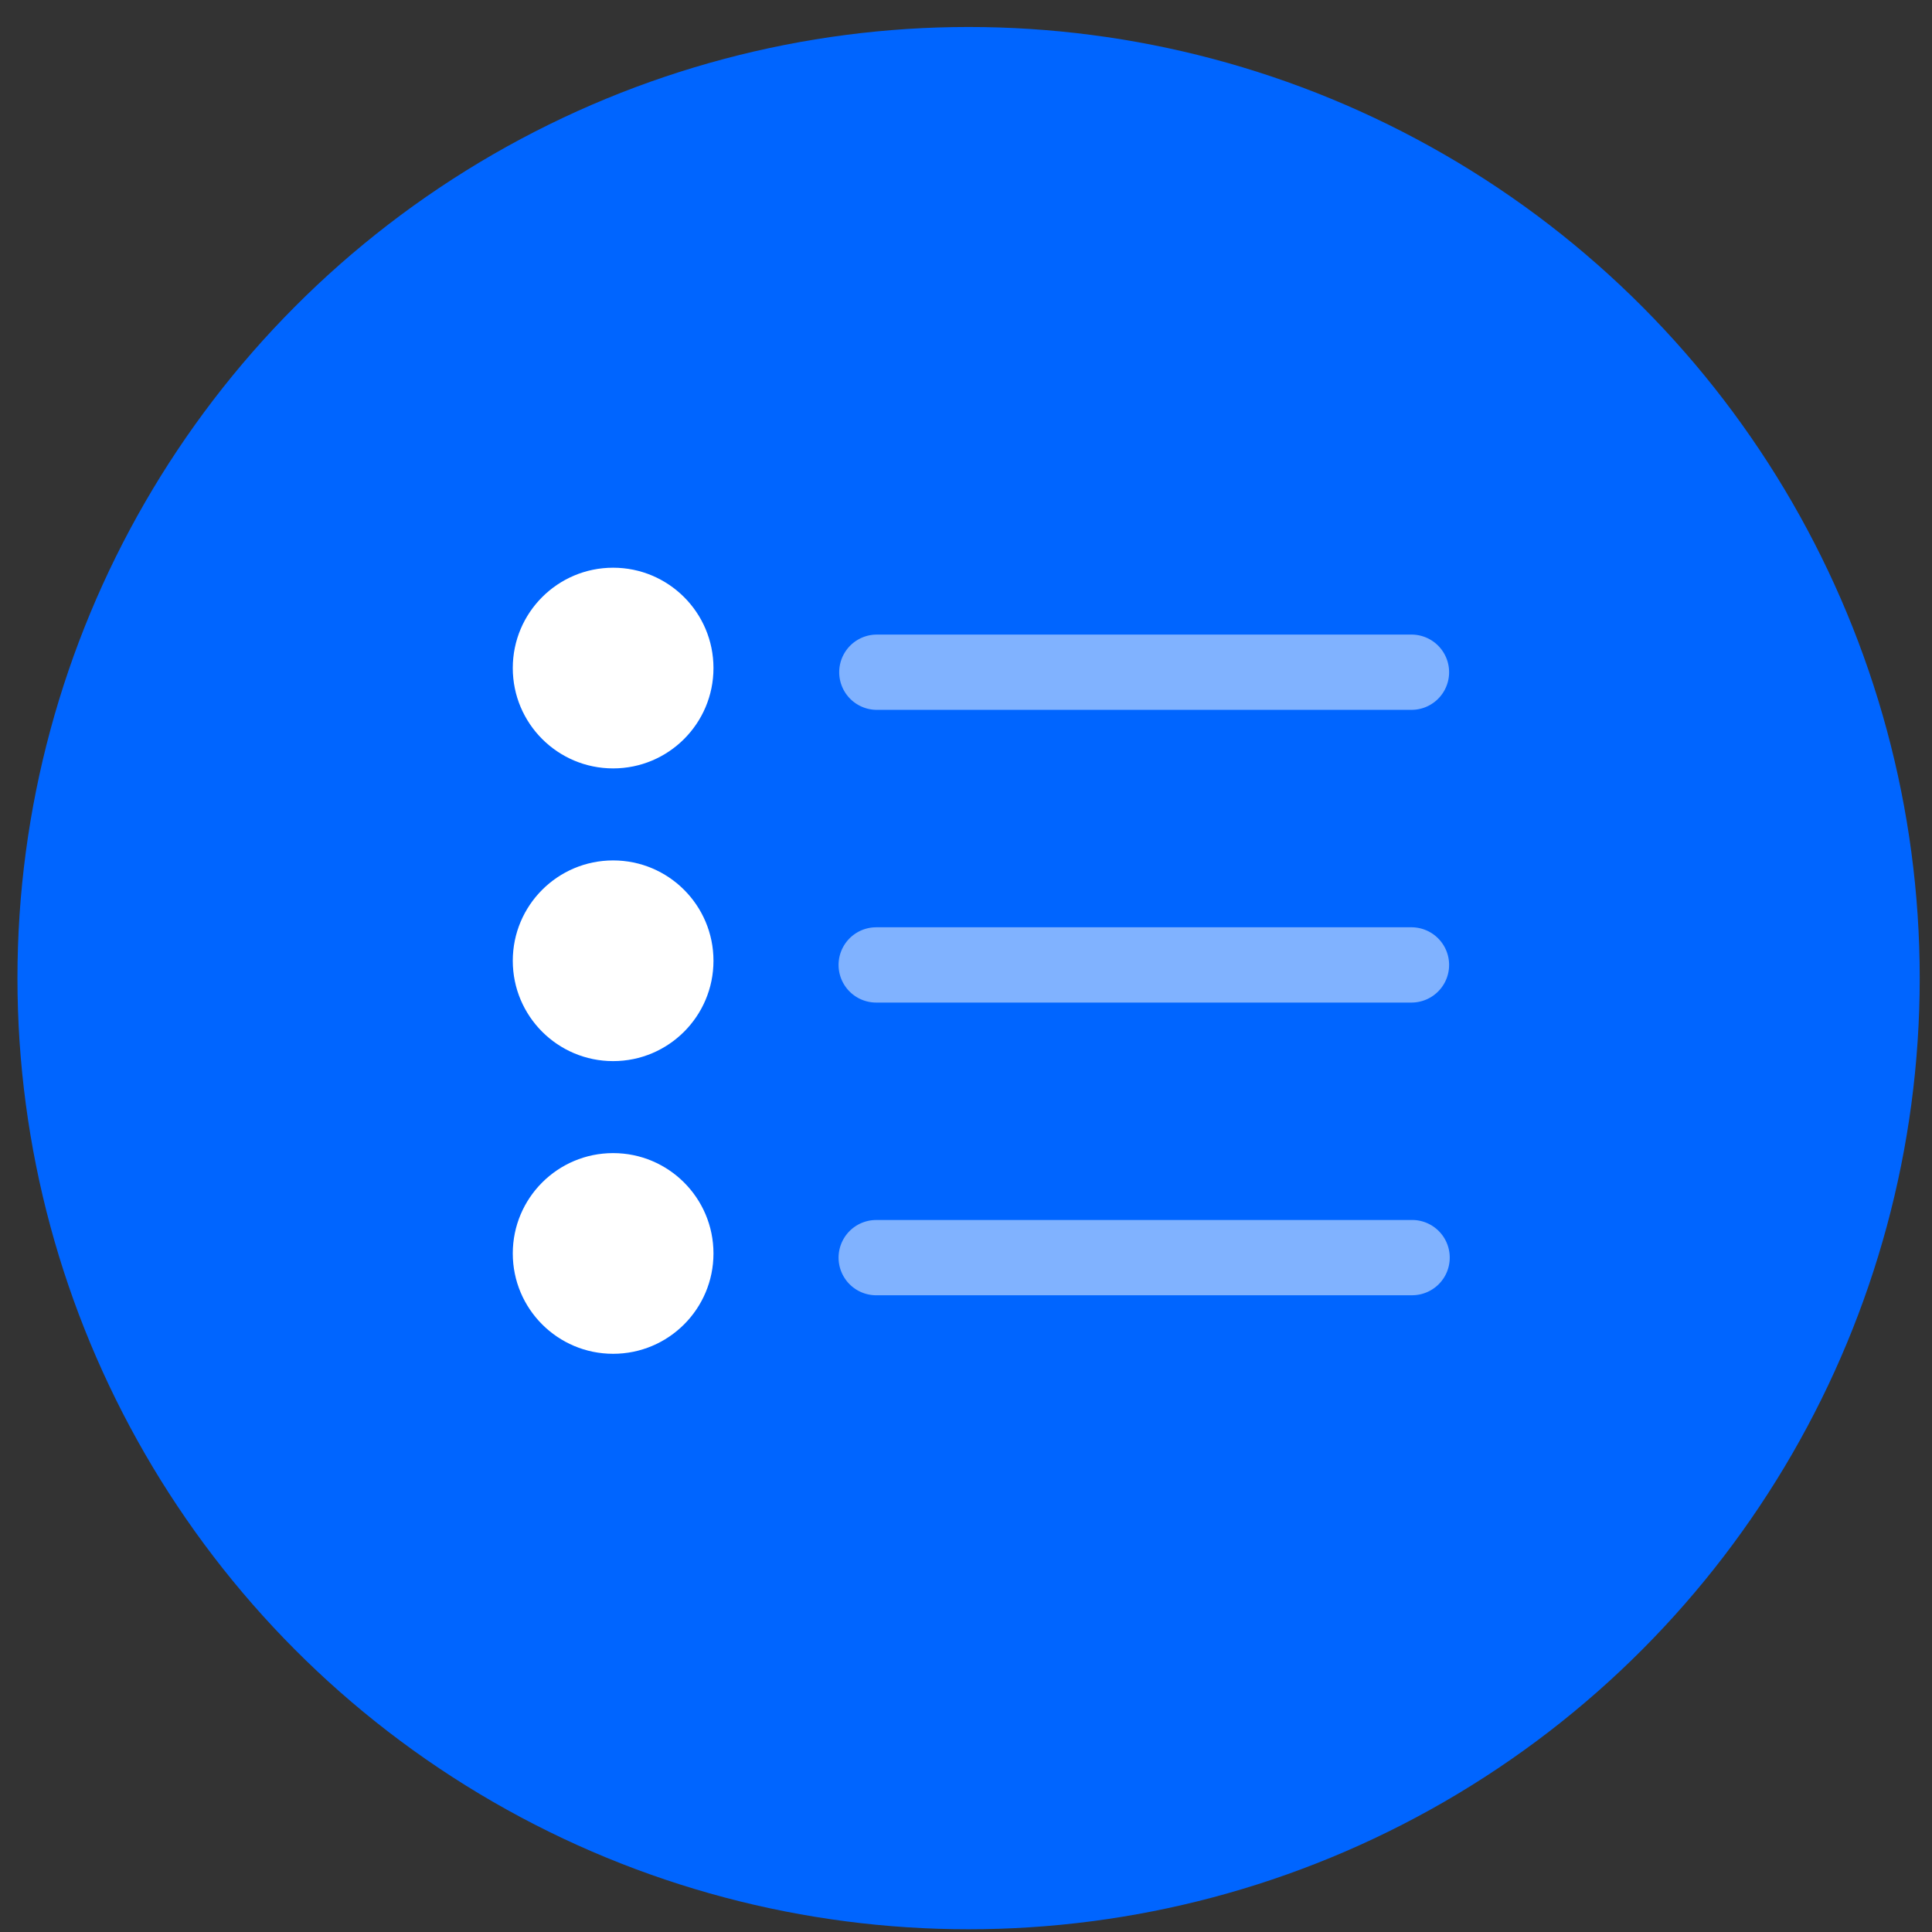 <svg xmlns="http://www.w3.org/2000/svg" fill="none" viewBox="0 0 65 65">
  <rect x="0" y="0" width="65" height="65" fill="#333333" stroke="none"/>
  <circle cx="32.587" cy="32.908" r="32" fill="#0065FF"/>
  <path fill="#fff" d="M47.498 41.045a1.266 1.266 0 01.06 2.531l-.06.002H29.49a1.266 1.266 0 01-.06-2.531l.06-.002h18.007z" opacity=".5"/>
  <circle cx="20.628" cy="42.171" r="3.376" fill="#fff"/>
  <path fill="#fff" d="M47.498 21.35a1.266 1.266 0 01.06 2.53l-.06.002H29.49a1.266 1.266 0 01-.06-2.53l.06-.002h18.007z" opacity=".5"/>
  <circle cx="20.628" cy="22.476" r="3.376" fill="#fff"/>
  <path fill="#fff" d="M47.498 31.198a1.266 1.266 0 01.06 2.53l-.06.002H29.49a1.266 1.266 0 01-.06-2.531l.06-.002h18.007z" opacity=".5"/>
  <circle cx="20.628" cy="32.324" r="3.376" fill="#fff"/>
</svg>
